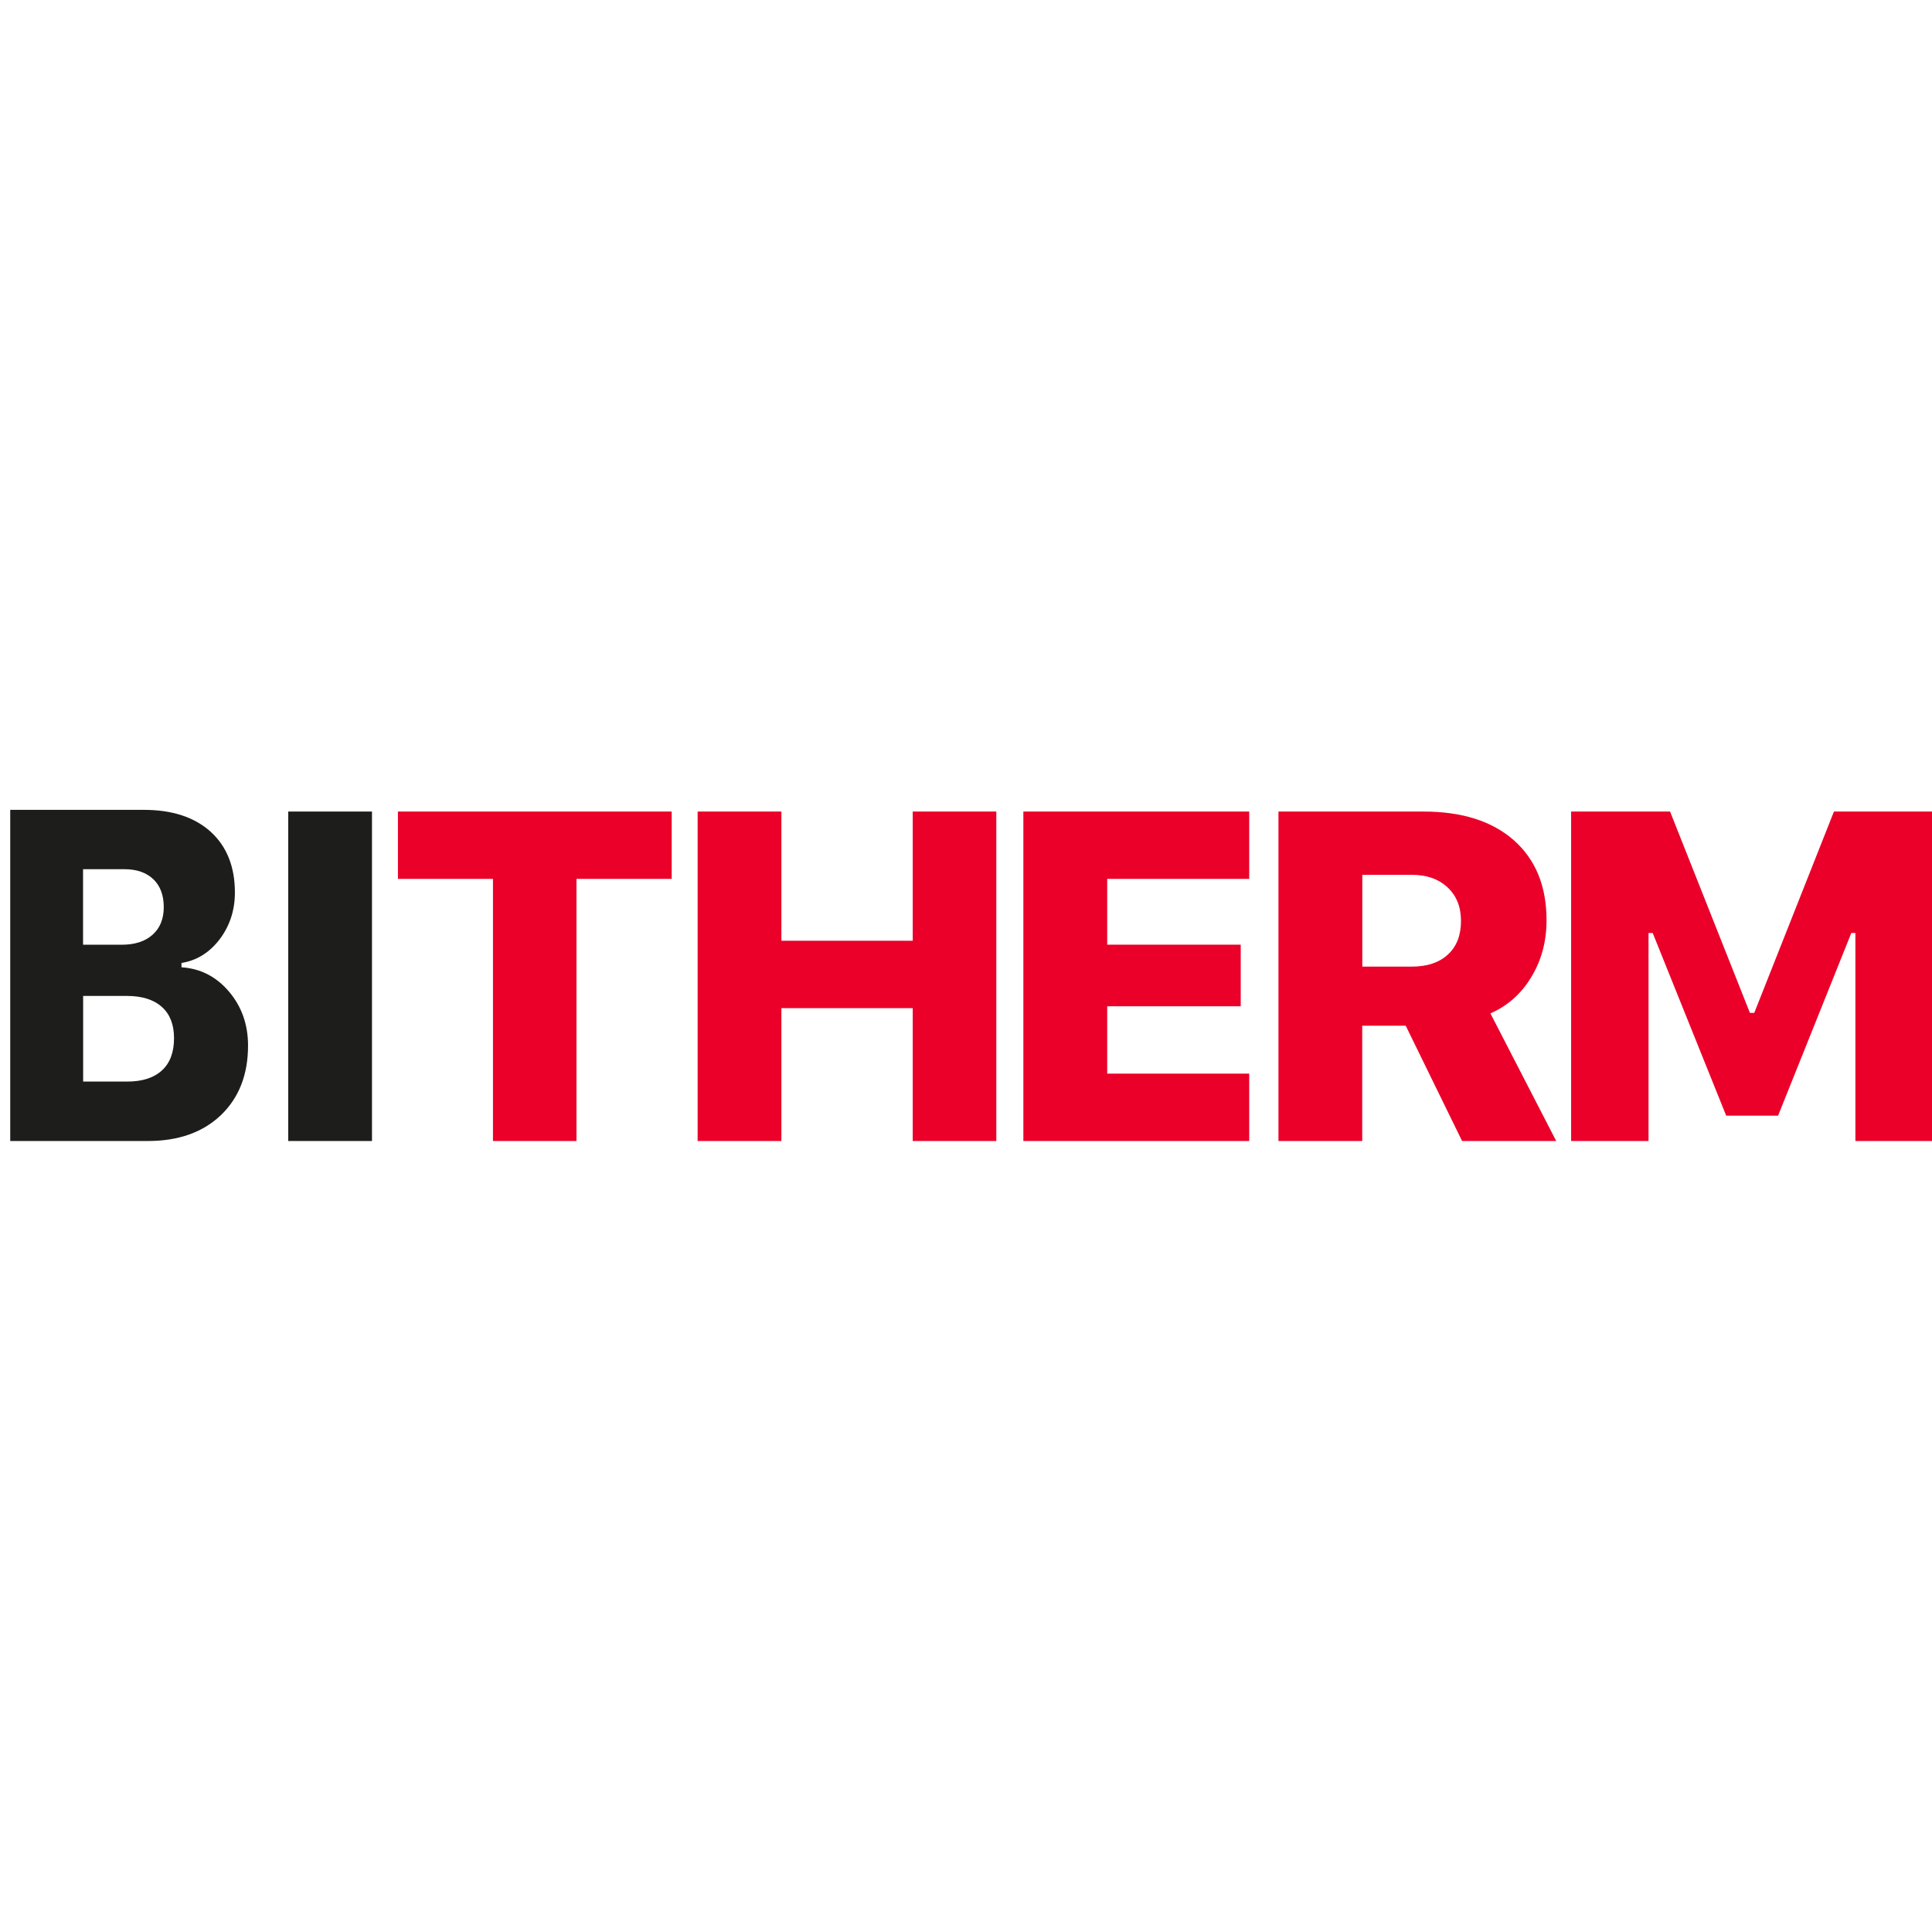 <?xml version="1.0" encoding="UTF-8" standalone="no"?>
<svg
   version="1.1"
   id="Layer_1"
   viewBox="0 0 255 255"
   xml:space="preserve"
   sodipodi:docname="bitherm.svg"
   width="255"
   height="255"
   inkscape:version="1.3 (0e150ed6c4, 2023-07-21)"
   xmlns:inkscape="http://www.inkscape.org/namespaces/inkscape"
   xmlns:sodipodi="http://sodipodi.sourceforge.net/DTD/sodipodi-0.dtd"
   xmlns="http://www.w3.org/2000/svg"
   xmlns:svg="http://www.w3.org/2000/svg"><defs
     id="defs1" /><sodipodi:namedview
     id="namedview1"
     pagecolor="#ffffff"
     bordercolor="#000000"
     borderopacity="0.25"
     inkscape:showpageshadow="2"
     inkscape:pageopacity="0.0"
     inkscape:pagecheckerboard="0"
     inkscape:deskcolor="#d1d1d1"
     inkscape:zoom="1.845098"
     inkscape:cx="58.262487"
     inkscape:cy="184.00106"
     inkscape:window-width="1920"
     inkscape:window-height="1001"
     inkscape:window-x="-9"
     inkscape:window-y="-9"
     inkscape:window-maximized="1"
     inkscape:current-layer="Layer_1" /><style
     type="text/css"
     id="style2">.st0{fill:#ea0029}.st1{fill:#1d1d1b}</style><g
     id="g18"
     transform="matrix(1.119,0,0,1.119,-14.506,49.441)"><path
       class="st0"
       id="polygon4"
       d="M 59.9,59.48 H 71.11 V 90.4 h 9.85 V 59.48 H 92.19 V 51.54 H 59.9 Z" /><path
       class="st0"
       id="polygon6"
       d="m 130.48,51.54 h -9.86 V 66.78 H 105.13 V 51.54 H 95.25 V 90.4 h 9.88 V 74.73 h 15.49 V 90.4 h 9.86 z" /><path
       class="st0"
       id="polygon8"
       d="m 143.56,82.45 v -7.94 h 15.75 v -7.27 h -15.75 v -7.76 h 16.75 V 51.54 H 133.67 V 90.4 h 26.64 v -7.95 z" /><path
       class="st0"
       d="m 173.65,76.8 h 5.12 l 6.65,13.6 h 11.1 l -7.76,-15.05 c 2.08,-0.92 3.72,-2.39 4.9,-4.42 1.15,-1.94 1.72,-4.13 1.72,-6.57 0,-4 -1.28,-7.15 -3.85,-9.43 -2.57,-2.26 -6.12,-3.39 -10.67,-3.39 h -17.1 V 90.4 h 9.88 V 76.8 Z m 0,-17.8 h 5.82 c 1.76,0 3.17,0.49 4.23,1.48 1.06,0.99 1.59,2.31 1.59,3.96 0,1.69 -0.51,3.01 -1.54,3.96 -1.02,0.95 -2.44,1.43 -4.26,1.43 h -5.84 z"
       id="path10" /><path
       class="st0"
       id="polygon12"
       d="M 209.95,51.54 H 198.28 V 90.4 h 9.13 V 65.86 h 0.49 l 8.67,21.55 h 6.12 l 8.64,-21.55 h 0.48 V 90.4 h 9.13 V 51.54 h -11.66 l -9.4,23.75 h -0.51 z" /><path
       class="st1"
       id="rect14"
       d="m 46.96,51.54 h 9.88 V 90.4 h -9.88 z" /><path
       class="st1"
       d="m 30.41,90.4 c 3.61,0 6.48,-1.02 8.62,-3.06 2.12,-2.04 3.19,-4.77 3.19,-8.2 0,-2.49 -0.76,-4.62 -2.27,-6.39 -1.5,-1.75 -3.36,-2.7 -5.58,-2.84 V 69.4 c 1.8,-0.29 3.3,-1.22 4.5,-2.79 1.2,-1.59 1.8,-3.43 1.8,-5.52 0,-3.03 -0.95,-5.42 -2.84,-7.15 -1.91,-1.73 -4.54,-2.6 -7.9,-2.6 H 14.17 V 90.4 Z M 22.77,58.34 h 4.87 c 1.45,0 2.59,0.4 3.42,1.19 0.81,0.79 1.22,1.89 1.22,3.28 0,1.39 -0.44,2.47 -1.31,3.25 -0.87,0.79 -2.09,1.19 -3.66,1.19 h -4.55 v -8.91 z m 0,25.05 v -10.1 h 5.16 c 1.78,0 3.16,0.43 4.13,1.3 0.95,0.85 1.43,2.08 1.43,3.68 0,1.66 -0.47,2.92 -1.41,3.79 -0.95,0.88 -2.32,1.33 -4.1,1.33 z"
       id="path16" /></g></svg>
